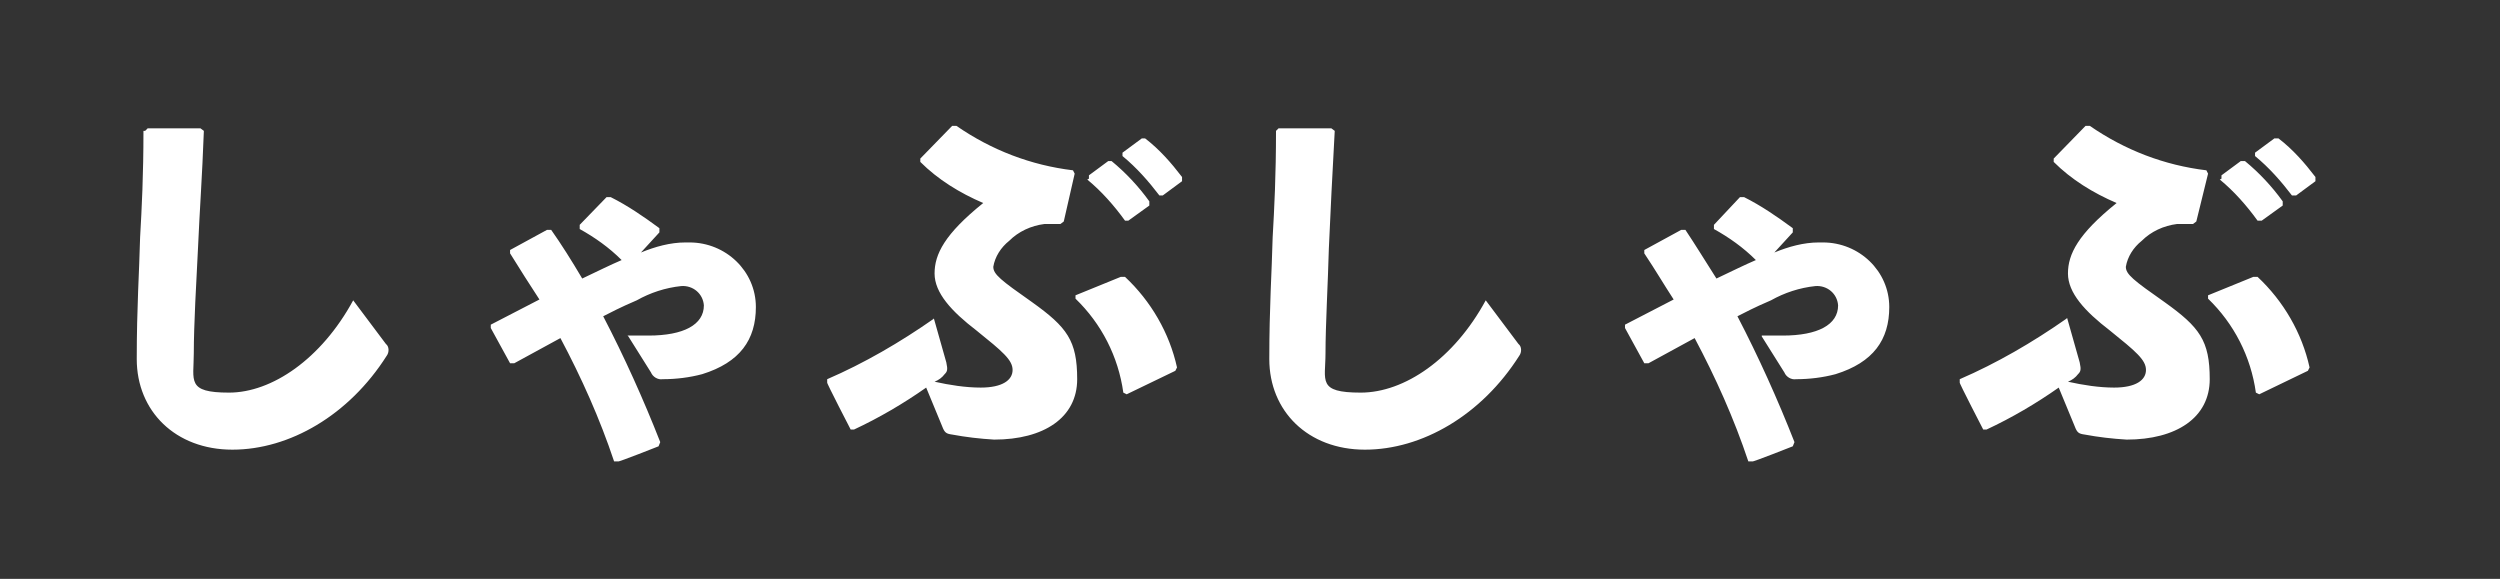 <?xml version="1.0" encoding="UTF-8"?>
<svg id="_レイヤー_1" data-name="レイヤー 1" xmlns="http://www.w3.org/2000/svg" version="1.1" viewBox="0 0 298 69">
  <rect x="0" y="0" width="298" height="69" fill="#333333" stroke="none"/>
  <defs>
    <style>
      .cls-1 {
        fill: none;
      }

      .cls-1, .cls-2 {
        stroke-width: 0px;
      }

      .cls-2 {
        fill: #fff;
      }
    </style>
  </defs>
  <g id="sukihoudai-intro_title2" data-name="sukihoudai-intro title2">
    <g id="_グループ_1541" data-name="グループ 1541">
      <rect id="_長方形_1273" data-name="長方形 1273" class="cls-1" y="0" width="298" height="69"/>
    </g>
    <path id="_パス_8909" data-name="パス 8909" class="cls-2" d="M17.1,15.6c0,5.3-.2,9.2-.4,12.7-.1,4.1-.4,8.3-.4,14.5s4.6,10.8,11.4,10.8,13.9-4.1,18.4-11.2c.3-.4.3-1.1-.1-1.4l-3.9-5.2c-3.8,7-9.7,11-14.8,11s-4.2-1.4-4.2-4.7.3-8.6.5-12.5c.2-4.6.5-8.5.7-14l-.4-.3h-6.3s-.3.3-.3.3ZM74.9,40.1l2.7,4.3c.2.5.8.9,1.4.8,1.6,0,3.2-.2,4.7-.6,4.5-1.4,6.4-4.1,6.4-8,0-4.3-3.6-7.7-7.9-7.7-.2,0-.3,0-.5,0-1.8,0-3.6.5-5.3,1.2l2.2-2.4v-.5c-1.9-1.4-3.8-2.7-5.8-3.7h-.5l-3.2,3.3v.5c1.8,1,3.5,2.2,5,3.7-1.4.6-2.8,1.3-4.7,2.2-1.3-2.2-2.5-4.1-3.7-5.8h-.5l-4.4,2.4v.4c1.3,2.1,2.2,3.5,3.5,5.5l-5.8,3v.4c0,0,2.3,4.2,2.3,4.2h.5c0,0,5.5-3,5.5-3,2.5,4.7,4.7,9.6,6.4,14.7h.5c0,.1,4.8-1.8,4.8-1.8l.2-.5c-2-5.1-4.3-10.2-6.8-15,1-.5,1.9-1,4-1.9,1.6-.9,3.4-1.5,5.3-1.7,1.4-.1,2.6.9,2.7,2.3,0,0,0,0,0,0,0,2.3-2.4,3.6-6.6,3.6h-2.5ZM129.6,21.4c1.7,1.4,3.2,3.1,4.5,4.9h.4l2.5-1.8v-.5c-1.3-1.8-2.8-3.4-4.5-4.8h-.4s-2.3,1.7-2.3,1.7v.4ZM133.8,18.6c1.7,1.4,3.1,3,4.4,4.7h.4l2.3-1.7v-.5c-1.3-1.7-2.7-3.3-4.4-4.6h-.4s-2.3,1.7-2.3,1.7v.4ZM111.3,38c-4,2.8-8.3,5.3-12.7,7.2v.4c-.1,0,2.8,5.6,2.8,5.6h.4c3-1.4,5.9-3.1,8.6-5l1.9,4.6c.3.8.5.9,1.2,1,1.6.3,3.3.5,5,.6,5.9,0,9.9-2.6,9.9-7.2s-1.2-6.2-5.4-9.2c-3.7-2.6-4.6-3.3-4.6-4.2.2-1.2.9-2.3,1.9-3.1,1.1-1.1,2.6-1.8,4.2-2,.6,0,1.3,0,1.9,0l.4-.3,1.3-5.7-.2-.4c-5-.6-9.7-2.4-13.9-5.3h-.5s-3.8,3.9-3.8,3.9v.4c2.1,2.1,4.7,3.7,7.5,4.9-4.6,3.7-5.8,6.1-5.8,8.4s2,4.5,5,6.8c3.1,2.5,4.3,3.5,4.3,4.7s-1.2,2.1-3.8,2.1c-1.8,0-3.7-.3-5.5-.7.5-.2.9-.5,1.2-.9.3-.3.4-.5.2-1.4l-1.5-5.3ZM128.2,35.6c3.1,3,5.1,6.9,5.7,11.2l.4.2,5.8-2.8.2-.4c-.9-4.1-3.1-7.9-6.2-10.8h-.5s-5.4,2.2-5.4,2.2v.5ZM152.1,15.6c0,5.3-.2,9.2-.4,12.7-.1,4.1-.4,8.3-.4,14.5s4.6,10.8,11.4,10.8,13.9-4.1,18.4-11.2c.3-.4.3-1.1-.1-1.4l-3.9-5.2c-3.8,7-9.7,11-14.9,11s-4.2-1.4-4.2-4.7.3-8.6.4-12.5c.2-4.6.4-8.5.7-14l-.4-.3h-6.3s-.3.3-.3.3ZM210,40.1l2.7,4.3c.2.5.8.9,1.4.8,1.6,0,3.2-.2,4.7-.6,4.5-1.4,6.4-4.1,6.4-8,0-4.3-3.6-7.7-7.9-7.7-.2,0-.3,0-.5,0-1.8,0-3.6.5-5.3,1.2l2.2-2.4v-.5c-1.9-1.4-3.8-2.7-5.8-3.7h-.5l-3.1,3.3v.5c1.8,1,3.5,2.2,5,3.7-1.4.6-2.8,1.3-4.7,2.2-1.4-2.2-2.5-4-3.7-5.8h-.5l-4.4,2.4v.4c1.4,2.1,2.2,3.5,3.5,5.5l-5.8,3v.4c0,0,2.3,4.2,2.3,4.2h.5c0,0,5.5-3,5.5-3,2.5,4.7,4.7,9.6,6.4,14.7h.5c0,.1,4.8-1.8,4.8-1.8l.2-.5c-2-5.1-4.3-10.2-6.8-15,1-.5,1.9-1,4-1.9,1.6-.9,3.4-1.5,5.3-1.7,1.4-.1,2.6.9,2.7,2.3,0,0,0,0,0,0,0,2.3-2.4,3.6-6.6,3.6h-2.5ZM264.6,21.4c1.7,1.4,3.2,3.1,4.5,4.9h.5l2.5-1.8v-.5c-1.3-1.8-2.8-3.4-4.5-4.8h-.5s-2.3,1.7-2.3,1.7v.4ZM268.8,18.6c1.7,1.4,3.1,3,4.4,4.7h.5l2.3-1.7v-.5c-1.3-1.7-2.7-3.3-4.4-4.6h-.5s-2.3,1.7-2.3,1.7v.4ZM246.3,38c-4,2.8-8.3,5.3-12.7,7.2v.4c-.1,0,2.8,5.6,2.8,5.6h.4c3-1.4,5.9-3.1,8.6-5l1.9,4.6c.3.8.5.9,1.2,1,1.6.3,3.3.5,5,.6,5.9,0,9.9-2.6,9.9-7.2s-1.2-6.2-5.4-9.2c-3.7-2.6-4.6-3.3-4.6-4.2.2-1.2.9-2.3,1.9-3.1,1.1-1.1,2.6-1.8,4.2-2,.6,0,1.3,0,1.9,0l.4-.3,1.4-5.7-.2-.4c-5-.6-9.7-2.4-13.9-5.3h-.5s-3.8,3.9-3.8,3.9v.4c2.1,2.1,4.7,3.7,7.5,4.9-4.6,3.7-5.8,6.1-5.8,8.4s2,4.5,5,6.8c3.1,2.5,4.3,3.5,4.3,4.7s-1.2,2.1-3.8,2.1c-1.8,0-3.7-.3-5.5-.7.5-.2.9-.5,1.2-.9.3-.3.4-.5.2-1.4l-1.5-5.3ZM263.2,35.6c3.1,3,5.1,6.9,5.7,11.2l.4.2,5.8-2.8.2-.4c-.9-4.1-3.1-7.9-6.2-10.8h-.5s-5.4,2.2-5.4,2.2v.5Z"/>
  </g>
</svg>